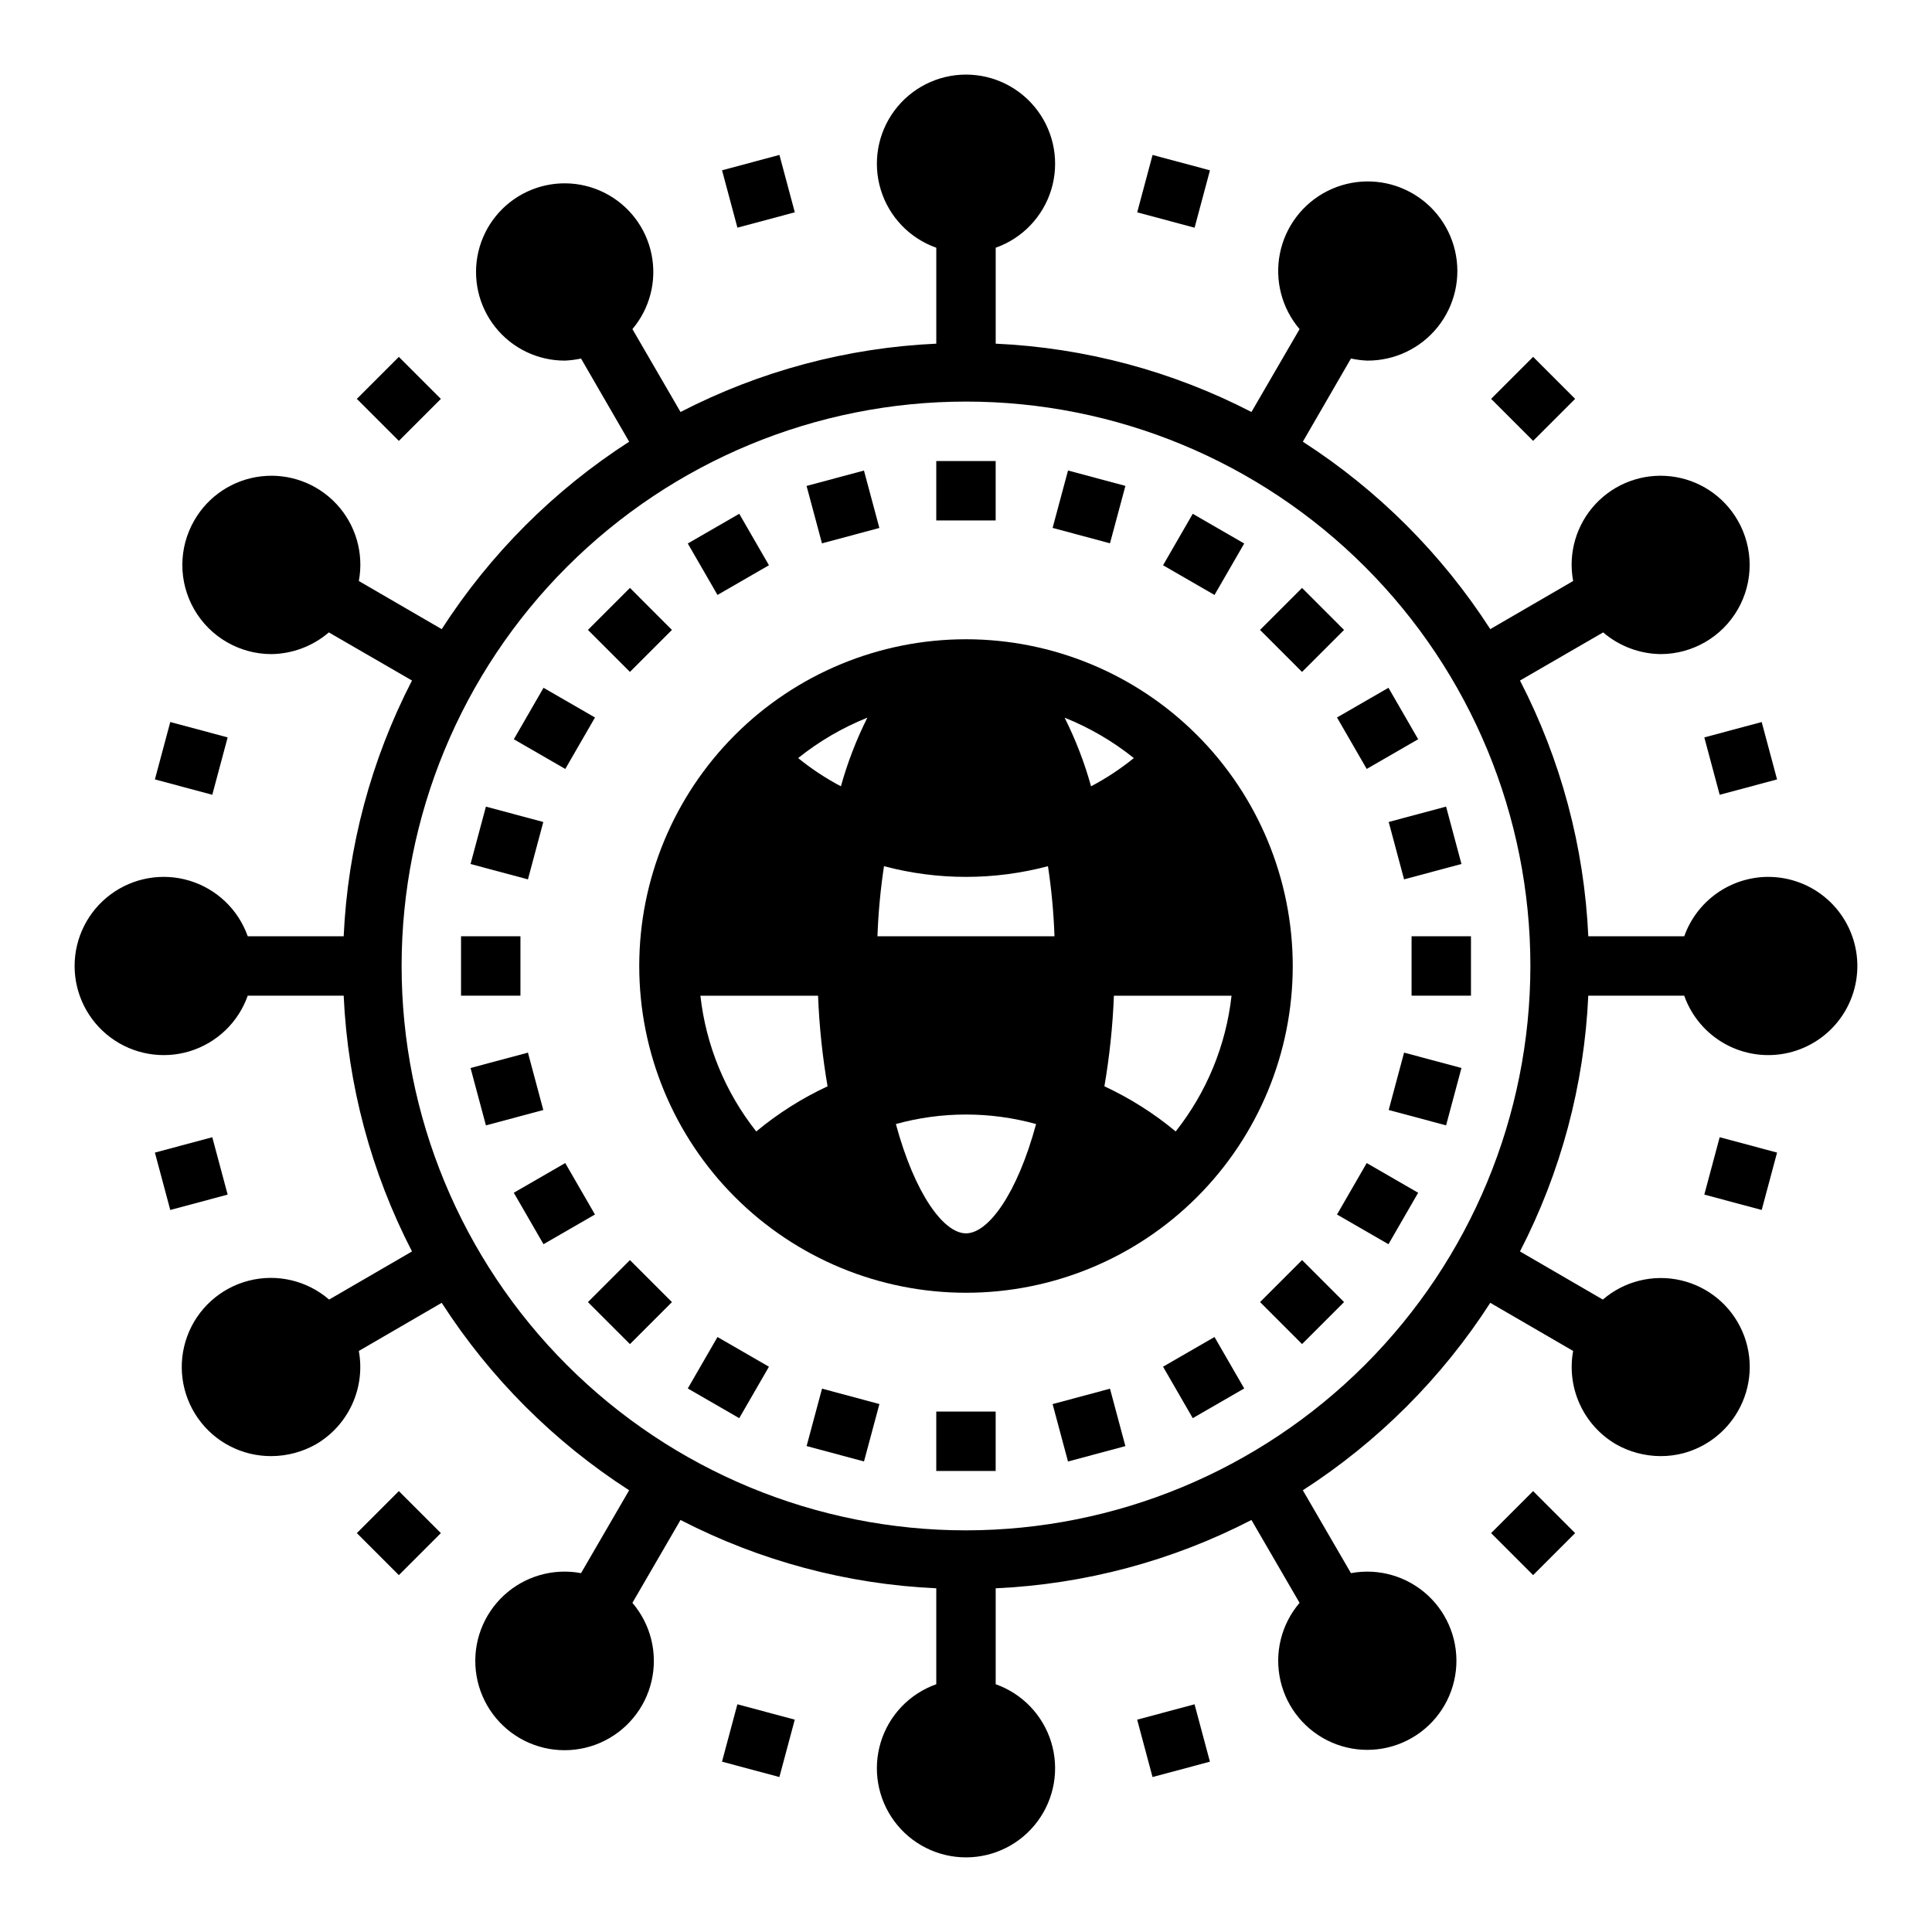 <?xml version="1.0" encoding="UTF-8"?>
<!-- Uploaded to: SVG Repo, www.svgrepo.com, Generator: SVG Repo Mixer Tools -->
<svg fill="#000000" width="800px" height="800px" version="1.1" viewBox="144 144 512 512" xmlns="http://www.w3.org/2000/svg">
 <g>
  <path d="m392.12 266.18h15.742v15.742h-15.742z"/>
  <path d="m357.75 272.78 15.207-4.082 4.082 15.215-15.207 4.082z"/>
  <path d="m326.27 288.03 13.637-7.871 7.871 13.637-13.637 7.871z"/>
  <path d="m299.81 310.93 11.133-11.129 11.129 11.133-11.133 11.129z"/>
  <path d="m280.17 339.91 7.871-13.637 13.637 7.871-7.871 13.637z"/>
  <path d="m268.7 372.97 4.074-15.207 15.207 4.074-4.074 15.207z"/>
  <path d="m266.18 392.12h15.742v15.742h-15.742z"/>
  <path d="m268.7 427.03 15.207-4.074 4.074 15.207-15.207 4.074z"/>
  <path d="m280.16 460.09 13.637-7.871 7.871 13.637-13.637 7.871z"/>
  <path d="m299.81 489.07 11.133-11.133 11.133 11.133-11.133 11.133z"/>
  <path d="m326.27 511.96 7.871-13.637 13.637 7.871-7.871 13.637z"/>
  <path d="m357.76 527.22 4.086-15.215 15.207 4.082-4.086 15.215z"/>
  <path d="m392.12 518.08h15.742v15.742h-15.742z"/>
  <path d="m422.95 516.1 15.207-4.082 4.082 15.215-15.207 4.082z"/>
  <path d="m452.22 506.19 13.637-7.871 7.871 13.637-13.637 7.871z"/>
  <path d="m477.93 489.06 11.133-11.129 11.129 11.133-11.133 11.129z"/>
  <path d="m498.32 465.86 7.871-13.637 13.637 7.871-7.871 13.637z"/>
  <path d="m512.02 438.16 4.074-15.207 15.207 4.074-4.074 15.207z"/>
  <path d="m518.08 392.12h15.742v15.742h-15.742z"/>
  <path d="m512.02 361.83 15.207-4.074 4.074 15.207-15.207 4.074z"/>
  <path d="m498.32 334.14 13.637-7.871 7.871 13.637-13.637 7.871z"/>
  <path d="m477.92 310.94 11.133-11.133 11.133 11.133-11.133 11.133z"/>
  <path d="m452.22 293.8 7.871-13.637 13.637 7.871-7.871 13.637z"/>
  <path d="m422.95 283.9 4.086-15.215 15.207 4.082-4.086 15.215z"/>
  <path d="m612.54 376.38c-4.871 0.023-9.613 1.551-13.586 4.367-3.973 2.816-6.981 6.789-8.613 11.375h-25.426c-1.074-23.633-7.25-46.754-18.105-67.777l22.043-12.754h-0.004c4.258 3.652 9.668 5.688 15.273 5.75 8.426-0.023 16.203-4.535 20.406-11.836 4.203-7.305 4.195-16.293-0.016-23.59-3.727-6.492-10.312-10.828-17.746-11.684-7.434-0.859-14.836 1.867-19.938 7.34-5.106 5.473-7.305 13.047-5.93 20.402l-21.965 12.754h0.004c-12.828-19.91-29.766-36.848-49.676-49.672l12.754-22.043c1.398 0.301 2.82 0.484 4.25 0.551 7.285 0.062 14.191-3.219 18.742-8.906 4.551-5.684 6.238-13.145 4.582-20.234-1.656-7.094-6.477-13.031-13.074-16.113-6.598-3.082-14.246-2.965-20.746 0.32-6.5 3.281-11.137 9.363-12.574 16.504-1.438 7.137 0.48 14.543 5.203 20.086l-12.754 21.965v-0.004c-21.02-10.852-44.145-17.031-67.777-18.105v-25.426c7.059-2.496 12.516-8.191 14.711-15.352 2.191-7.16 0.855-14.938-3.598-20.957s-11.496-9.574-18.984-9.574-14.535 3.555-18.988 9.574-5.785 13.797-3.594 20.957c2.191 7.16 7.648 12.855 14.707 15.352v25.426c-23.633 1.074-46.754 7.254-67.777 18.105l-12.754-21.965v0.004c4.641-5.496 6.504-12.816 5.059-19.859-1.441-7.047-6.035-13.043-12.461-16.273-6.422-3.231-13.973-3.34-20.488-0.297-6.519 3.043-11.281 8.902-12.93 15.902-1.645 7 0.004 14.371 4.481 20 4.473 5.629 11.281 8.898 18.473 8.871 1.43-0.066 2.852-0.25 4.25-0.551l12.754 22.043c-19.91 12.824-36.848 29.762-49.672 49.672l-21.965-12.754c1.375-7.356-0.824-14.93-5.93-20.402-5.102-5.473-12.5-8.199-19.938-7.34-7.434 0.855-14.02 5.191-17.742 11.684-4.215 7.297-4.219 16.285-0.016 23.59 4.203 7.301 11.977 11.812 20.402 11.836 5.609-0.062 11.016-2.098 15.273-5.75l22.043 12.754h-0.004c-10.852 21.023-17.031 44.145-18.105 67.777h-25.426c-2.496-7.059-8.191-12.516-15.352-14.707-7.16-2.191-14.938-0.859-20.957 3.594s-9.574 11.5-9.574 18.988 3.555 14.531 9.574 18.984 13.797 5.789 20.957 3.598c7.16-2.195 12.855-7.652 15.352-14.711h25.426c1.074 23.633 7.254 46.758 18.105 67.777l-21.965 12.754h0.004c-5.863-5.066-13.844-6.934-21.344-4.996-7.504 1.938-13.582 7.434-16.258 14.707-2.676 7.273-1.617 15.395 2.84 21.738 4.457 6.34 11.738 10.09 19.488 10.035 4.141-0.02 8.211-1.102 11.809-3.148 4.199-2.461 7.535-6.152 9.562-10.574 2.031-4.422 2.648-9.359 1.773-14.145l21.965-12.754c12.824 19.91 29.762 36.848 49.672 49.676l-12.754 21.965v-0.004c-7.379-1.383-14.973 0.816-20.473 5.926-5.496 5.113-8.242 12.527-7.398 19.988 0.84 7.457 5.172 14.074 11.668 17.832 6.5 3.758 14.395 4.207 21.281 1.215 6.883-2.996 11.938-9.074 13.621-16.391 1.688-7.316-0.199-14.996-5.082-20.699l12.754-21.965v0.004c21.023 10.855 44.145 17.031 67.777 18.105v25.426c-7.059 2.496-12.516 8.191-14.707 15.352-2.191 7.164-0.859 14.938 3.594 20.957 4.453 6.023 11.5 9.574 18.988 9.574s14.531-3.551 18.984-9.574c4.453-6.019 5.789-13.793 3.598-20.957-2.195-7.16-7.652-12.855-14.711-15.352v-25.426c23.633-1.074 46.758-7.25 67.777-18.105l12.754 21.965v-0.004c-4.867 5.695-6.742 13.359-5.059 20.656 1.684 7.297 6.731 13.363 13.598 16.348 6.871 2.984 14.746 2.535 21.23-1.215 6.484-3.746 10.809-10.348 11.648-17.789 0.844-7.441-1.895-14.844-7.379-19.945-5.481-5.102-13.059-7.301-20.422-5.926l-12.754-21.965v0.004c19.91-12.828 36.848-29.766 49.676-49.676l21.965 12.754h-0.004c-0.875 4.785-0.254 9.723 1.773 14.145 2.027 4.422 5.367 8.113 9.562 10.574 3.602 2.047 7.668 3.129 11.809 3.148 2.07 0.012 4.137-0.254 6.141-0.785 6.043-1.641 11.191-5.602 14.328-11.023 3.762-6.473 4.223-14.348 1.238-21.215-2.981-6.871-9.051-11.91-16.352-13.578-7.297-1.672-14.957 0.227-20.629 5.117l-21.965-12.754h0.004c10.855-21.02 17.031-44.145 18.105-67.777h25.426c1.934 5.473 5.816 10.039 10.906 12.832s11.031 3.613 16.688 2.305c5.652-1.312 10.629-4.656 13.973-9.402 3.348-4.742 4.824-10.555 4.16-16.32-0.668-5.766-3.438-11.086-7.773-14.941-4.34-3.856-9.949-5.977-15.754-5.961zm-212.54 173.18c-39.668 0-77.711-15.758-105.76-43.809-28.051-28.047-43.809-66.09-43.809-105.76s15.758-77.711 43.809-105.76 66.094-43.809 105.76-43.809 77.711 15.758 105.76 43.809c28.051 28.051 43.809 66.094 43.809 105.76-0.035 39.656-15.805 77.68-43.848 105.72-28.039 28.043-66.062 43.812-105.72 43.848z"/>
  <path d="m400 313.41c-22.969 0-44.992 9.125-61.23 25.363s-25.363 38.262-25.363 61.23c0 22.965 9.125 44.988 25.363 61.227 16.238 16.242 38.262 25.363 61.23 25.363 22.965 0 44.988-9.121 61.227-25.363 16.242-16.238 25.363-38.262 25.363-61.227-0.012-22.961-9.141-44.98-25.379-61.215-16.234-16.238-38.25-25.363-61.211-25.379zm44.477 31.488c-3.523 2.859-7.32 5.367-11.336 7.477-1.742-6.273-4.09-12.363-7.008-18.184 6.609 2.648 12.789 6.254 18.344 10.707zm-114.86 62.977h31.176c0.316 8.051 1.156 16.07 2.519 24.008-6.789 3.16-13.137 7.18-18.895 11.965-8.211-10.363-13.34-22.832-14.801-35.973zm37.234-55.496v-0.004c-4.016-2.109-7.812-4.617-11.332-7.477 5.551-4.453 11.73-8.059 18.34-10.707-2.918 5.82-5.266 11.91-7.008 18.184zm33.145 118.47c-5.984 0-13.617-10.629-18.578-28.969 12.156-3.359 24.996-3.359 37.156 0-4.961 18.34-12.598 28.969-18.578 28.969zm-23.461-78.723c0.223-6.219 0.801-12.422 1.734-18.578 14.238 3.781 29.215 3.781 43.453 0 0.934 6.156 1.512 12.359 1.73 18.578zm79.035 51.719c-5.754-4.785-12.105-8.805-18.891-11.965 1.359-7.938 2.203-15.957 2.519-24.008h31.172c-1.461 13.141-6.59 25.609-14.801 35.973z"/>
  <path d="m335.35 189.13 15.207-4.074 4.074 15.207-15.207 4.074z"/>
  <path d="m238.57 249.71 11.133-11.133 11.133 11.133-11.133 11.133z"/>
  <path d="m185.05 350.55 4.074-15.207 15.207 4.074-4.074 15.207z"/>
  <path d="m185.05 449.45 15.207-4.074 4.074 15.207-15.207 4.074z"/>
  <path d="m238.57 550.29 11.133-11.133 11.133 11.133-11.133 11.133z"/>
  <path d="m335.34 610.86 4.074-15.207 15.207 4.074-4.074 15.207z"/>
  <path d="m445.36 599.73 15.207-4.074 4.074 15.207-15.207 4.074z"/>
  <path d="m539.16 550.29 11.133-11.133 11.133 11.133-11.133 11.133z"/>
  <path d="m595.66 460.58 4.074-15.207 15.207 4.074-4.074 15.207z"/>
  <path d="m595.66 339.42 15.207-4.074 4.074 15.207-15.207 4.074z"/>
  <path d="m539.16 249.7 11.133-11.133 11.133 11.133-11.133 11.133z"/>
  <path d="m445.37 200.27 4.074-15.207 15.207 4.074-4.074 15.207z"/>
 </g>
</svg>